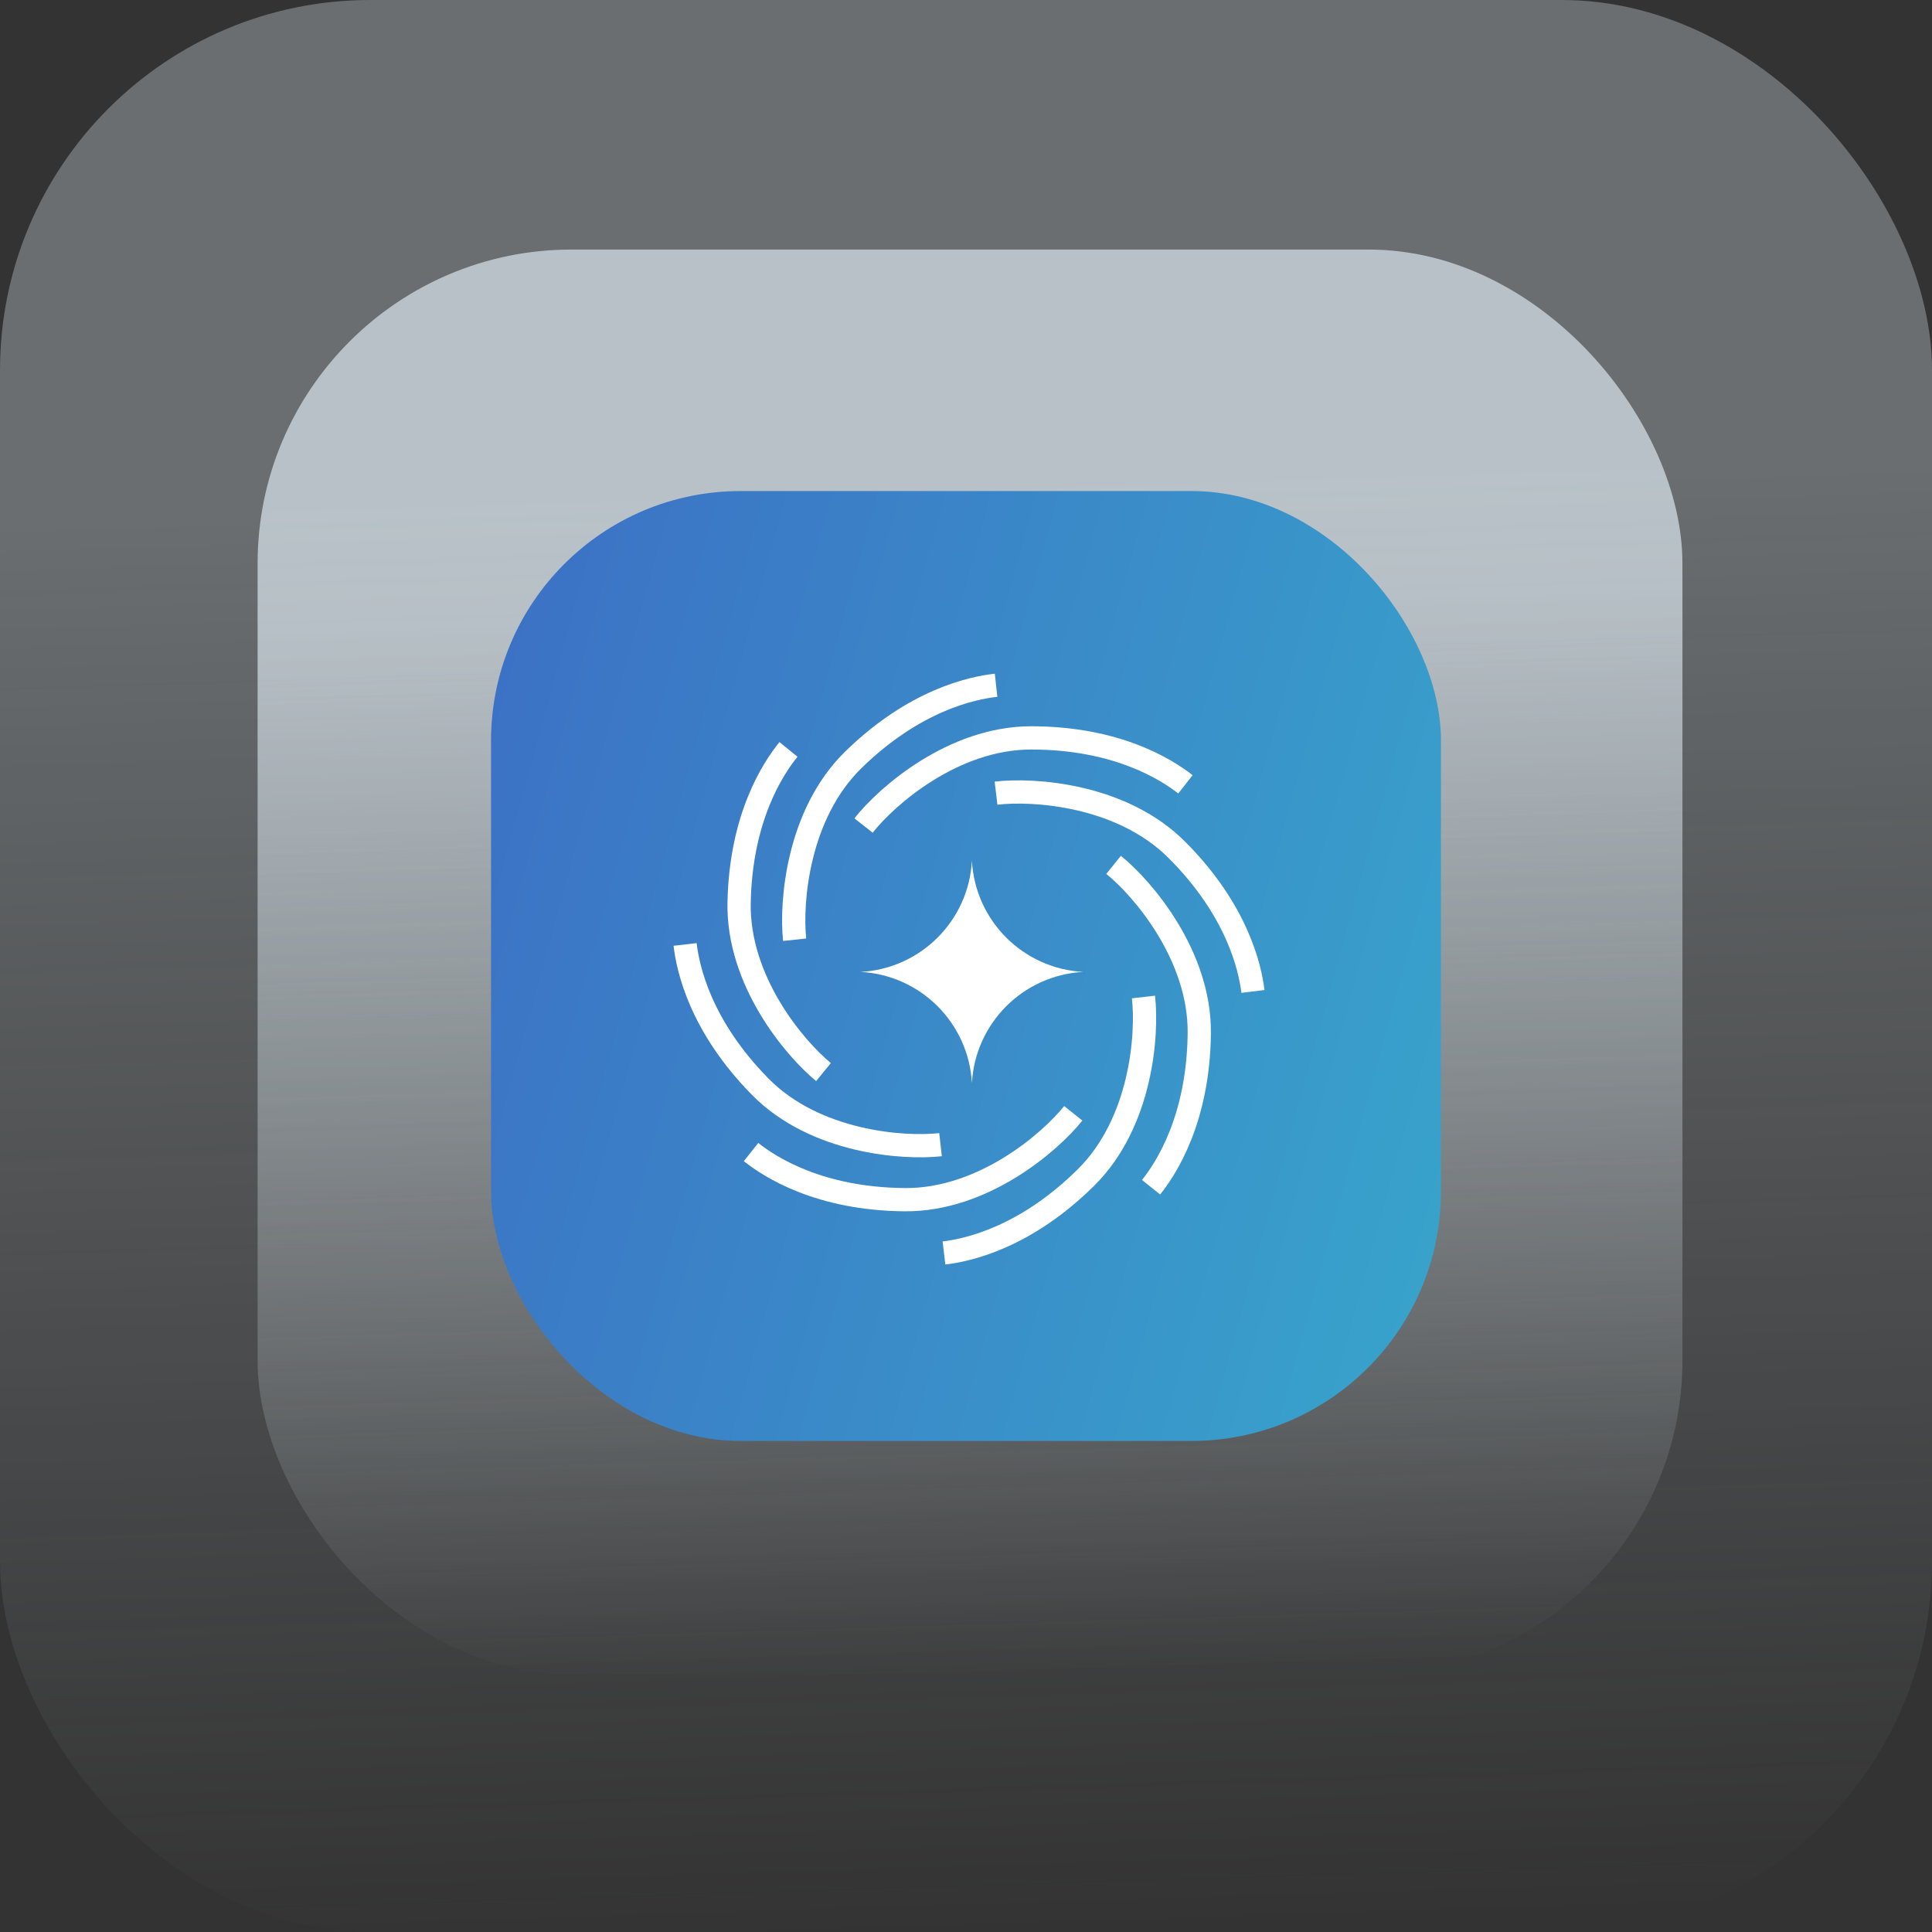 <svg width="240" height="240" viewBox="0 0 240 240" fill="none" xmlns="http://www.w3.org/2000/svg">
<rect x="0" y="0" width="240" height="240" fill="#333333" stroke="none"/>
<rect opacity="0.61" x="32" y="31" width="177" height="177" rx="39" fill="url(#paint0_linear_234_74)"/>
<rect opacity="0.3" width="240" height="240" rx="46" fill="url(#paint1_linear_234_74)"/>
<rect x="61" y="61" width="118" height="118" rx="31" fill="url(#paint2_linear_234_74)"/>
<path d="M107.271 102.55C110.188 98.849 118.435 91.664 128.096 91.664C138.73 91.664 144.897 95.583 147.26 97.433" stroke="white" stroke-width="2.888"/>
<path d="M123.729 98.531C128.408 97.972 139.321 98.713 146.159 105.538C153.685 113.051 155.281 120.18 155.646 123.16" stroke="white" stroke-width="2.888"/>
<path d="M138.333 107.437C142.001 110.397 149.09 118.726 148.979 128.386C148.857 139.02 144.867 145.141 142.989 147.482" stroke="white" stroke-width="2.888"/>
<path d="M142.044 123.85C142.581 128.532 141.788 139.441 134.93 146.246C127.382 153.737 120.244 155.299 117.263 155.65" stroke="white" stroke-width="2.888"/>
<path d="M133.324 138.3C130.379 141.979 122.077 149.101 112.417 149.028C101.783 148.947 95.647 144.981 93.297 143.112" stroke="white" stroke-width="2.888"/>
<path d="M116.836 142.194C112.152 142.717 101.246 141.893 94.46 135.016C86.991 127.447 85.449 120.305 85.107 117.323" stroke="white" stroke-width="2.888"/>
<path d="M102.3 133.177C98.655 130.19 91.629 121.806 91.814 112.147C92.017 101.515 96.053 95.425 97.948 93.097" stroke="white" stroke-width="2.888"/>
<path d="M98.714 116.736C98.213 112.05 99.089 101.148 105.998 94.395C113.603 86.962 120.752 85.454 123.736 85.126" stroke="white" stroke-width="2.888"/>
<path d="M120.735 106.908C121.135 114.373 127.097 120.335 134.561 120.735C127.097 121.135 121.135 127.097 120.735 134.561C120.335 127.097 114.373 121.135 106.909 120.735C114.373 120.335 120.335 114.373 120.735 106.908Z" fill="white"/>
<defs>
<linearGradient id="paint0_linear_234_74" x1="120.954" y1="75.931" x2="125.038" y2="208" gradientUnits="userSpaceOnUse">
<stop stop-color="#EAF7FF"/>
<stop offset="1" stop-color="#EAF7FF" stop-opacity="0"/>
</linearGradient>
<linearGradient id="paint1_linear_234_74" x1="120.615" y1="60.923" x2="126.154" y2="240" gradientUnits="userSpaceOnUse">
<stop stop-color="#EAF7FF"/>
<stop offset="1" stop-color="#EAF7FF" stop-opacity="0"/>
</linearGradient>
<linearGradient id="paint2_linear_234_74" x1="61.918" y1="84.108" x2="224.121" y2="128.775" gradientUnits="userSpaceOnUse">
<stop stop-color="#3C72C5"/>
<stop offset="1" stop-color="#37B0CD"/>
</linearGradient>
</defs>
</svg>
